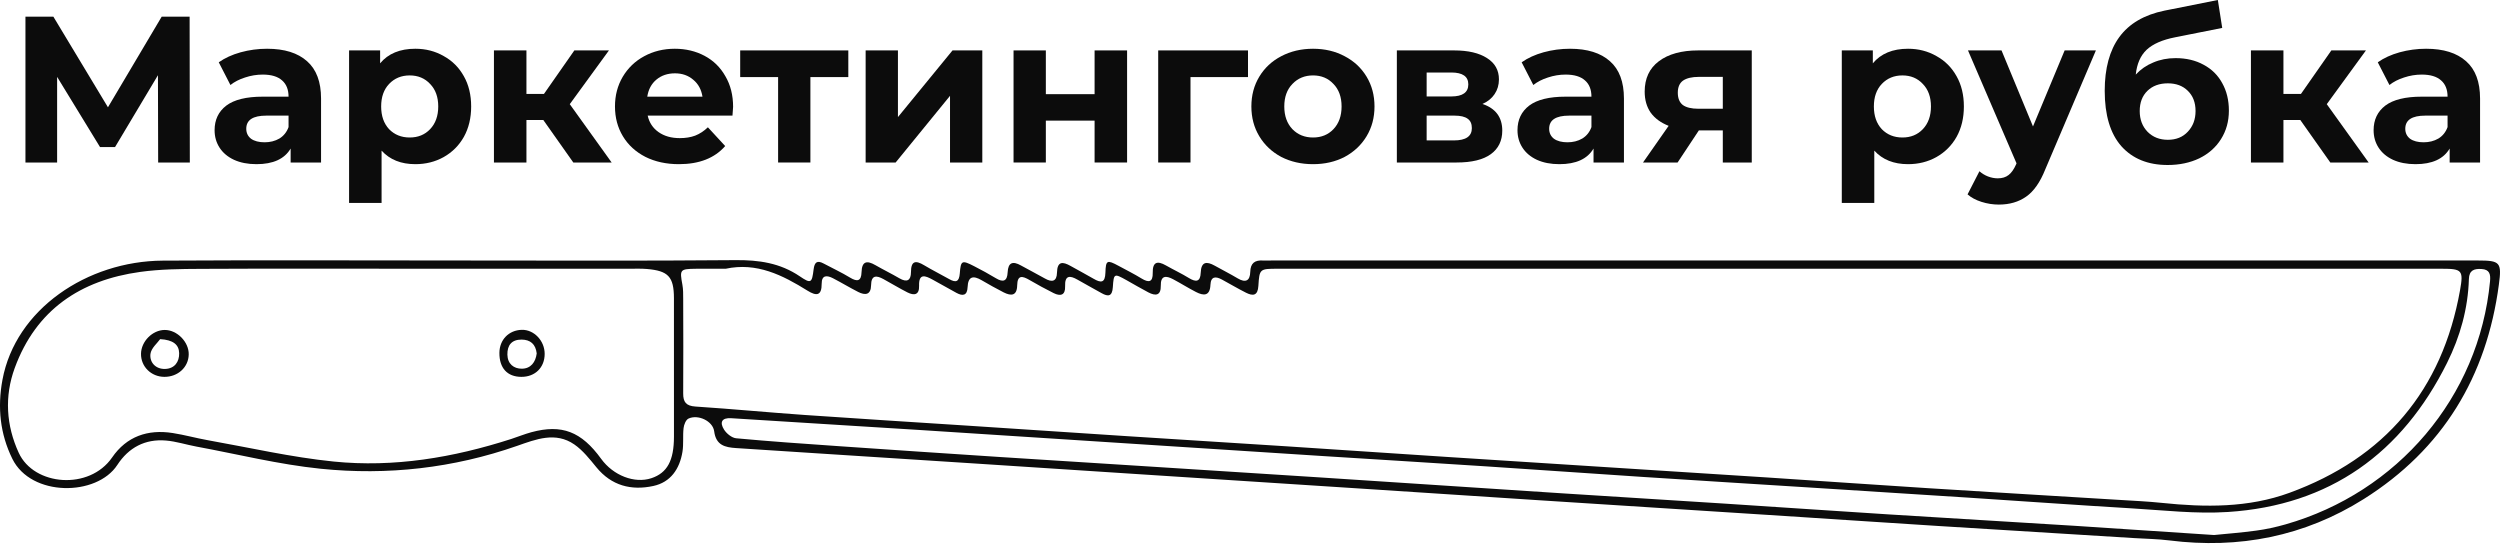 <?xml version="1.0" encoding="UTF-8"?> <svg xmlns="http://www.w3.org/2000/svg" width="444" height="97" viewBox="0 0 444 97" fill="none"> <path d="M28.089 28.86L28.052 13.357L20.43 26.122H17.766L10.144 13.653V28.86H4.52V2.96H9.478L19.172 19.055L28.718 2.96H33.676L33.713 28.86H28.089Z" fill="#0C0C0C"></path> <path d="M47.436 8.658C50.519 8.658 52.887 9.398 54.54 10.878C56.192 12.333 57.019 14.541 57.019 17.501V28.86H51.617V26.381C50.531 28.231 48.509 29.156 45.549 29.156C44.019 29.156 42.687 28.897 41.553 28.379C40.443 27.861 39.592 27.146 39 26.233C38.408 25.32 38.112 24.284 38.112 23.125C38.112 21.275 38.802 19.82 40.184 18.759C41.59 17.698 43.748 17.168 46.659 17.168H51.247C51.247 15.91 50.864 14.948 50.1 14.282C49.335 13.591 48.188 13.246 46.659 13.246C45.598 13.246 44.55 13.419 43.514 13.764C42.502 14.085 41.639 14.529 40.924 15.096L38.852 11.063C39.937 10.298 41.232 9.706 42.737 9.287C44.266 8.868 45.832 8.658 47.436 8.658ZM46.992 25.271C47.978 25.271 48.854 25.049 49.619 24.605C50.383 24.136 50.926 23.458 51.247 22.57V20.535H47.288C44.92 20.535 43.736 21.312 43.736 22.866C43.736 23.606 44.019 24.198 44.587 24.642C45.179 25.061 45.98 25.271 46.992 25.271Z" fill="#0C0C0C"></path> <path d="M73.762 8.658C75.612 8.658 77.289 9.09 78.794 9.953C80.323 10.792 81.519 11.988 82.383 13.542C83.246 15.071 83.678 16.86 83.678 18.907C83.678 20.954 83.246 22.755 82.383 24.309C81.519 25.838 80.323 27.035 78.794 27.898C77.289 28.737 75.612 29.156 73.762 29.156C71.221 29.156 69.223 28.354 67.768 26.751V36.038H61.996V8.954H67.509V11.248C68.939 9.521 71.024 8.658 73.762 8.658ZM72.763 24.42C74.243 24.42 75.451 23.927 76.389 22.94C77.351 21.929 77.832 20.584 77.832 18.907C77.832 17.23 77.351 15.898 76.389 14.911C75.451 13.9 74.243 13.394 72.763 13.394C71.283 13.394 70.062 13.9 69.1 14.911C68.162 15.898 67.694 17.23 67.694 18.907C67.694 20.584 68.162 21.929 69.1 22.94C70.062 23.927 71.283 24.42 72.763 24.42Z" fill="#0C0C0C"></path> <path d="M96.492 21.312H93.495V28.86H87.723V8.954H93.495V16.687H96.603L102.005 8.954H108.147L101.191 18.5L108.628 28.86H101.82L96.492 21.312Z" fill="#0C0C0C"></path> <path d="M130.199 18.981C130.199 19.055 130.162 19.573 130.088 20.535H115.029C115.301 21.768 115.942 22.743 116.953 23.458C117.965 24.173 119.223 24.531 120.727 24.531C121.763 24.531 122.676 24.383 123.465 24.087C124.279 23.766 125.032 23.273 125.722 22.607L128.793 25.937C126.919 28.083 124.181 29.156 120.579 29.156C118.335 29.156 116.349 28.724 114.622 27.861C112.896 26.973 111.564 25.752 110.626 24.198C109.689 22.644 109.22 20.88 109.22 18.907C109.22 16.958 109.677 15.207 110.589 13.653C111.527 12.074 112.797 10.853 114.4 9.99C116.028 9.102 117.841 8.658 119.839 8.658C121.788 8.658 123.552 9.077 125.13 9.916C126.709 10.755 127.942 11.963 128.83 13.542C129.743 15.096 130.199 16.909 130.199 18.981ZM119.876 13.024C118.569 13.024 117.471 13.394 116.583 14.134C115.695 14.874 115.153 15.885 114.955 17.168H124.76C124.563 15.91 124.02 14.911 123.132 14.171C122.244 13.406 121.159 13.024 119.876 13.024Z" fill="#0C0C0C"></path> <path d="M150.661 13.69H143.927V28.86H138.192V13.69H131.458V8.954H150.661V13.69Z" fill="#0C0C0C"></path> <path d="M153.738 8.954H159.473V20.794L169.167 8.954H174.458V28.86H168.723V17.02L159.066 28.86H153.738V8.954Z" fill="#0C0C0C"></path> <path d="M180.006 8.954H185.741V16.724H194.399V8.954H200.171V28.86H194.399V21.423H185.741V28.86H180.006V8.954Z" fill="#0C0C0C"></path> <path d="M221.644 13.69H211.432V28.86H205.697V8.954H221.644V13.69Z" fill="#0C0C0C"></path> <path d="M233.196 29.156C231.099 29.156 229.212 28.724 227.535 27.861C225.882 26.973 224.587 25.752 223.65 24.198C222.712 22.644 222.244 20.88 222.244 18.907C222.244 16.934 222.712 15.17 223.65 13.616C224.587 12.062 225.882 10.853 227.535 9.99C229.212 9.102 231.099 8.658 233.196 8.658C235.292 8.658 237.167 9.102 238.82 9.99C240.472 10.853 241.767 12.062 242.705 13.616C243.642 15.17 244.111 16.934 244.111 18.907C244.111 20.88 243.642 22.644 242.705 24.198C241.767 25.752 240.472 26.973 238.82 27.861C237.167 28.724 235.292 29.156 233.196 29.156ZM233.196 24.42C234.676 24.42 235.884 23.927 236.822 22.94C237.784 21.929 238.265 20.584 238.265 18.907C238.265 17.23 237.784 15.898 236.822 14.911C235.884 13.9 234.676 13.394 233.196 13.394C231.716 13.394 230.495 13.9 229.533 14.911C228.571 15.898 228.09 17.23 228.09 18.907C228.09 20.584 228.571 21.929 229.533 22.94C230.495 23.927 231.716 24.42 233.196 24.42Z" fill="#0C0C0C"></path> <path d="M263.288 18.463C265.631 19.252 266.803 20.831 266.803 23.199C266.803 25 266.124 26.393 264.768 27.38C263.411 28.367 261.388 28.86 258.7 28.86H248.081V8.954H258.256C260.747 8.954 262.696 9.41 264.102 10.323C265.508 11.211 266.211 12.469 266.211 14.097C266.211 15.084 265.952 15.959 265.434 16.724C264.94 17.464 264.225 18.044 263.288 18.463ZM253.372 17.131H257.738C259.76 17.131 260.772 16.416 260.772 14.985C260.772 13.579 259.76 12.876 257.738 12.876H253.372V17.131ZM258.219 24.938C260.34 24.938 261.401 24.21 261.401 22.755C261.401 21.99 261.154 21.435 260.661 21.09C260.167 20.72 259.39 20.535 258.33 20.535H253.372V24.938H258.219Z" fill="#0C0C0C"></path> <path d="M278.83 8.658C281.914 8.658 284.282 9.398 285.934 10.878C287.587 12.333 288.413 14.541 288.413 17.501V28.86H283.011V26.381C281.926 28.231 279.903 29.156 276.943 29.156C275.414 29.156 274.082 28.897 272.947 28.379C271.837 27.861 270.986 27.146 270.394 26.233C269.802 25.32 269.506 24.284 269.506 23.125C269.506 21.275 270.197 19.82 271.578 18.759C272.984 17.698 275.143 17.168 278.053 17.168H282.641C282.641 15.91 282.259 14.948 281.494 14.282C280.73 13.591 279.583 13.246 278.053 13.246C276.993 13.246 275.944 13.419 274.908 13.764C273.897 14.085 273.034 14.529 272.318 15.096L270.246 11.063C271.332 10.298 272.627 9.706 274.131 9.287C275.661 8.868 277.227 8.658 278.83 8.658ZM278.386 25.271C279.373 25.271 280.249 25.049 281.013 24.605C281.778 24.136 282.321 23.458 282.641 22.57V20.535H278.682C276.314 20.535 275.13 21.312 275.13 22.866C275.13 23.606 275.414 24.198 275.981 24.642C276.573 25.061 277.375 25.271 278.386 25.271Z" fill="#0C0C0C"></path> <path d="M311.113 8.954V28.86H305.97V23.162H301.715L297.941 28.86H291.799L296.35 22.348C294.969 21.805 293.908 21.028 293.168 20.017C292.453 18.981 292.095 17.735 292.095 16.28C292.095 13.937 292.934 12.136 294.611 10.878C296.313 9.595 298.644 8.954 301.604 8.954H311.113ZM301.715 13.653C300.482 13.653 299.545 13.875 298.903 14.319C298.287 14.763 297.978 15.478 297.978 16.465C297.978 17.452 298.274 18.179 298.866 18.648C299.483 19.092 300.408 19.314 301.641 19.314H305.97V13.653H301.715Z" fill="#0C0C0C"></path> <path d="M338.868 8.658C340.718 8.658 342.396 9.09 343.9 9.953C345.43 10.792 346.626 11.988 347.489 13.542C348.353 15.071 348.784 16.86 348.784 18.907C348.784 20.954 348.353 22.755 347.489 24.309C346.626 25.838 345.43 27.035 343.9 27.898C342.396 28.737 340.718 29.156 338.868 29.156C336.328 29.156 334.33 28.354 332.874 26.751V36.038H327.102V8.954H332.615V11.248C334.046 9.521 336.13 8.658 338.868 8.658ZM337.869 24.42C339.349 24.42 340.558 23.927 341.495 22.94C342.457 21.929 342.938 20.584 342.938 18.907C342.938 17.23 342.457 15.898 341.495 14.911C340.558 13.9 339.349 13.394 337.869 13.394C336.389 13.394 335.168 13.9 334.206 14.911C333.269 15.898 332.8 17.23 332.8 18.907C332.8 20.584 333.269 21.929 334.206 22.94C335.168 23.927 336.389 24.42 337.869 24.42Z" fill="#0C0C0C"></path> <path d="M372.231 8.954L363.24 30.081C362.327 32.375 361.192 33.991 359.836 34.928C358.504 35.865 356.888 36.334 354.989 36.334C353.953 36.334 352.929 36.174 351.918 35.853C350.906 35.532 350.08 35.088 349.439 34.521L351.548 30.414C351.992 30.809 352.497 31.117 353.065 31.339C353.657 31.561 354.236 31.672 354.804 31.672C355.593 31.672 356.234 31.475 356.728 31.08C357.221 30.71 357.665 30.081 358.06 29.193L358.134 29.008L349.513 8.954H355.47L361.057 22.459L366.681 8.954H372.231Z" fill="#0C0C0C"></path> <path d="M386.378 10.323C388.277 10.323 389.942 10.718 391.373 11.507C392.803 12.272 393.901 13.357 394.666 14.763C395.455 16.169 395.85 17.797 395.85 19.647C395.85 21.546 395.381 23.236 394.444 24.716C393.531 26.171 392.248 27.306 390.596 28.12C388.943 28.909 387.068 29.304 384.972 29.304C381.494 29.304 378.756 28.194 376.758 25.974C374.784 23.729 373.798 20.449 373.798 16.132C373.798 12.136 374.661 8.954 376.388 6.586C378.139 4.193 380.815 2.627 384.417 1.887L393.889 0L394.666 4.958L386.304 6.623C384.034 7.067 382.345 7.807 381.235 8.843C380.149 9.879 379.508 11.347 379.311 13.246C380.174 12.309 381.21 11.593 382.419 11.1C383.627 10.582 384.947 10.323 386.378 10.323ZM385.009 24.827C386.489 24.827 387.673 24.346 388.561 23.384C389.473 22.422 389.93 21.201 389.93 19.721C389.93 18.216 389.473 17.02 388.561 16.132C387.673 15.244 386.489 14.8 385.009 14.8C383.504 14.8 382.295 15.244 381.383 16.132C380.47 17.02 380.014 18.216 380.014 19.721C380.014 21.226 380.482 22.459 381.42 23.421C382.357 24.358 383.553 24.827 385.009 24.827Z" fill="#0C0C0C"></path> <path d="M408.535 21.312H405.538V28.86H399.766V8.954H405.538V16.687H408.646L414.048 8.954H420.19L413.234 18.5L420.671 28.86H413.863L408.535 21.312Z" fill="#0C0C0C"></path> <path d="M430.877 8.658C433.96 8.658 436.328 9.398 437.981 10.878C439.634 12.333 440.46 14.541 440.46 17.501V28.86H435.058V26.381C433.973 28.231 431.95 29.156 428.99 29.156C427.461 29.156 426.129 28.897 424.994 28.379C423.884 27.861 423.033 27.146 422.441 26.233C421.849 25.32 421.553 24.284 421.553 23.125C421.553 21.275 422.244 19.82 423.625 18.759C425.031 17.698 427.189 17.168 430.1 17.168H434.688C434.688 15.91 434.306 14.948 433.541 14.282C432.776 13.591 431.629 13.246 430.1 13.246C429.039 13.246 427.991 13.419 426.955 13.764C425.944 14.085 425.081 14.529 424.365 15.096L422.293 11.063C423.378 10.298 424.673 9.706 426.178 9.287C427.708 8.868 429.274 8.658 430.877 8.658ZM430.433 25.271C431.42 25.271 432.296 25.049 433.06 24.605C433.825 24.136 434.368 23.458 434.688 22.57V20.535H430.729C428.361 20.535 427.177 21.312 427.177 22.866C427.177 23.606 427.461 24.198 428.028 24.642C428.62 25.061 429.422 25.271 430.433 25.271Z" fill="#0C0C0C"></path> <path d="M81.555 46.263C97.906 46.263 114.257 46.352 130.604 46.199C134.763 46.161 138.54 46.696 142.044 49.075C144.041 50.43 144.202 50.269 144.5 47.831C144.657 46.569 145.12 46.174 146.292 46.807C147.847 47.644 149.461 48.383 150.965 49.3C152.269 50.095 152.962 49.933 153.009 48.34C153.068 46.391 153.947 46.216 155.456 47.083C156.866 47.894 158.327 48.604 159.733 49.424C161.076 50.205 161.785 49.823 161.789 48.328C161.794 46.327 162.597 46.187 164.122 47.104C165.575 47.975 167.095 48.731 168.574 49.568C169.78 50.252 170.345 50.048 170.46 48.553C170.634 46.242 170.838 46.165 172.987 47.266C174.309 47.941 175.613 48.655 176.883 49.419C178.187 50.209 178.884 49.921 178.956 48.379C179.041 46.616 179.852 46.322 181.305 47.138C182.724 47.932 184.177 48.663 185.587 49.466C186.845 50.184 187.682 49.997 187.72 48.438C187.767 46.365 188.731 46.437 190.15 47.24C191.501 48.009 192.881 48.723 194.224 49.509C195.532 50.273 196.267 50.273 196.322 48.425C196.39 46.182 196.62 46.114 198.667 47.219C200.035 47.958 201.424 48.655 202.75 49.466C204.041 50.256 204.759 50.108 204.725 48.464C204.687 46.531 205.511 46.255 207.07 47.142C208.421 47.911 209.836 48.57 211.157 49.381C212.406 50.146 213.183 50.065 213.247 48.442C213.323 46.458 214.279 46.373 215.736 47.185C217.096 47.941 218.481 48.646 219.819 49.441C221.233 50.282 222.007 49.861 222.045 48.289C222.087 46.701 222.882 46.17 224.339 46.267C224.832 46.301 225.329 46.263 225.826 46.263C297.241 46.263 368.66 46.263 440.075 46.263C444.039 46.263 444.328 46.59 443.801 50.537C441.63 66.892 433.83 79.802 419.807 88.629C409.264 95.265 397.649 97.534 385.274 95.979C383.244 95.724 381.184 95.698 379.136 95.571C367.492 94.853 355.852 94.148 344.208 93.413C335.108 92.839 326.013 92.223 316.914 91.637C302.381 90.703 287.852 89.781 273.32 88.842C263.8 88.226 254.284 87.593 244.764 86.973C230.656 86.055 216.548 85.146 202.44 84.228C192.847 83.604 183.255 82.971 173.667 82.351C164.215 81.739 154.763 81.136 145.311 80.524C140.447 80.21 135.579 79.904 130.714 79.577C128.786 79.445 127.163 79.105 126.84 76.607C126.602 74.764 123.964 73.549 122.278 74.339C121.81 74.555 121.471 75.418 121.403 76.025C121.241 77.423 121.432 78.872 121.203 80.252C120.706 83.264 119.121 85.643 116.029 86.31C112.12 87.155 108.611 86.272 105.922 82.992C104.733 81.539 103.518 79.985 102.001 78.935C98.658 76.629 95.196 78.013 91.853 79.182C80.519 83.145 68.811 84.462 56.959 83.251C49.537 82.495 42.226 80.668 34.868 79.309C33.063 78.974 31.287 78.391 29.469 78.239C25.769 77.924 22.842 79.492 20.841 82.567C17.196 88.171 5.531 88.285 2.188 81.476C0.017 77.053 -0.476 72.38 0.433 67.47C2.757 54.904 15.493 46.373 28.9 46.288C46.449 46.178 64.002 46.263 81.555 46.263ZM128.884 47.729C127.112 47.729 125.345 47.712 123.573 47.733C120.753 47.767 120.697 47.877 121.194 50.571C121.347 51.395 121.33 52.257 121.335 53.102C121.347 58.689 121.377 64.271 121.335 69.857C121.322 71.429 121.861 72.092 123.518 72.202C130.005 72.631 136.479 73.247 142.962 73.702C152.55 74.373 162.146 74.959 171.739 75.588C181.186 76.208 190.634 76.845 200.086 77.457C209.538 78.069 218.995 78.651 228.447 79.262C238.039 79.887 247.627 80.541 257.219 81.166C266.667 81.781 276.119 82.376 285.571 82.984C295.023 83.587 304.475 84.182 313.927 84.802C323.447 85.426 332.963 86.102 342.483 86.705C353.77 87.423 365.062 88.082 376.349 88.778C378.885 88.935 381.43 89.05 383.958 89.313C391.621 90.112 399.289 90.201 406.596 87.529C423.529 81.335 433.737 69.326 436.91 51.505C437.531 48.017 437.263 47.729 433.695 47.729C364.76 47.724 295.826 47.724 226.892 47.729C223.744 47.729 223.672 47.746 223.489 50.766C223.383 52.533 222.538 52.614 221.289 51.985C219.84 51.255 218.442 50.422 217.015 49.649C215.94 49.067 215.048 49.037 214.976 50.579C214.887 52.61 213.769 52.559 212.406 51.858C211.021 51.148 209.708 50.312 208.332 49.585C207.091 48.931 206.119 48.893 206.157 50.74C206.191 52.516 205.226 52.593 203.956 51.93C202.639 51.246 201.365 50.481 200.069 49.759C197.869 48.536 197.805 48.532 197.639 51.012C197.529 52.644 196.832 52.741 195.617 52.049C194.203 51.25 192.771 50.481 191.365 49.67C189.976 48.871 189.092 48.897 189.164 50.847C189.224 52.431 188.353 52.669 187.121 52.053C185.668 51.327 184.241 50.545 182.839 49.73C181.624 49.024 180.689 48.752 180.651 50.681C180.613 52.559 179.576 52.601 178.242 51.922C176.921 51.246 175.626 50.524 174.343 49.772C172.847 48.897 171.925 49.058 171.845 51C171.785 52.486 171.008 52.635 169.874 52.019C168.446 51.246 167.036 50.435 165.613 49.653C164.326 48.948 163.157 48.489 163.23 50.766C163.285 52.41 162.337 52.525 161.161 51.93C159.712 51.199 158.327 50.341 156.9 49.568C155.681 48.905 154.733 48.795 154.704 50.66C154.678 52.389 153.659 52.486 152.41 51.849C150.902 51.08 149.449 50.201 147.945 49.419C146.9 48.88 145.923 48.795 145.931 50.384C145.944 52.584 144.963 52.584 143.433 51.633C138.981 48.863 134.402 46.548 128.884 47.729ZM71.555 47.724C59.593 47.724 47.63 47.686 35.667 47.75C32.069 47.767 28.437 47.801 24.885 48.294C14.29 49.764 6.406 55.01 2.617 65.354C0.765 70.409 1.096 75.558 3.326 80.414C6.041 86.323 15.879 87.1 19.907 81.251C22.489 77.495 26.245 76.212 30.671 76.905C32.761 77.232 34.813 77.805 36.899 78.179C44.337 79.5 51.738 81.208 59.236 81.968C69.975 83.056 80.506 81.272 90.765 77.971C91.976 77.58 93.153 77.092 94.376 76.76C99.784 75.299 103.246 76.637 106.768 81.493C108.922 84.462 112.707 85.919 115.685 84.929C118.493 83.995 119.695 81.807 119.695 77.55C119.699 69.347 119.708 61.148 119.691 52.945C119.682 49.148 118.684 48.086 114.865 47.771C113.951 47.695 113.025 47.724 112.103 47.724C98.594 47.724 85.073 47.724 71.555 47.724ZM393.218 95.019C395.393 94.798 398.074 94.598 400.733 94.233C402.479 93.995 404.221 93.612 405.916 93.128C425.785 87.453 440.283 70.532 442.229 49.963C442.348 48.693 442.157 47.856 440.708 47.775C439.421 47.703 438.52 47.979 438.474 49.568C438.321 54.806 436.919 59.785 434.612 64.419C426.621 80.49 413.771 89.755 395.687 90.928C390.011 91.297 384.255 90.622 378.545 90.282C368.809 89.704 359.085 88.999 349.352 88.366C339.9 87.75 330.448 87.155 320.992 86.556C311.255 85.94 301.514 85.341 291.778 84.704C282.538 84.101 273.303 83.438 264.063 82.835C254.471 82.206 244.874 81.629 235.282 81.017C225.83 80.414 216.374 79.798 206.921 79.186C192.389 78.247 177.86 77.304 163.327 76.365C159.236 76.102 155.141 75.855 151.05 75.6C143.994 75.163 136.938 74.734 129.882 74.275C128.119 74.16 127.805 75.048 128.59 76.297C129.032 77.002 129.971 77.767 130.748 77.839C136.798 78.4 142.864 78.816 148.926 79.237C158.446 79.895 167.966 80.537 177.486 81.157C187.079 81.781 196.675 82.376 206.272 82.988C215.656 83.587 225.04 84.177 234.424 84.789C248.812 85.728 263.196 86.692 277.585 87.623C287.181 88.247 296.778 88.825 306.374 89.445C316.039 90.07 325.699 90.741 335.368 91.353C346.442 92.053 357.526 92.695 368.601 93.392C376.634 93.906 384.671 94.454 393.218 95.019Z" fill="#0C0C0C"></path> <path d="M29.189 66.93C26.84 66.917 25.005 65.099 25.043 62.818C25.081 60.626 27.086 58.612 29.244 58.6C31.457 58.583 33.573 60.749 33.518 62.975C33.467 65.227 31.589 66.943 29.189 66.93ZM28.445 60.231C27.978 60.902 26.831 61.837 26.716 62.882C26.555 64.368 27.647 65.571 29.321 65.524C31.003 65.477 31.861 64.262 31.819 62.716C31.78 61.199 30.744 60.363 28.445 60.231Z" fill="#0C0C0C"></path> <path d="M88.693 62.669C88.71 60.346 90.354 58.646 92.652 58.578C94.831 58.515 96.739 60.515 96.734 62.856C96.73 65.278 95.027 66.947 92.576 66.93C90.09 66.917 88.676 65.367 88.693 62.669ZM95.32 62.767C95.129 61.114 94.19 60.324 92.639 60.312C90.897 60.299 90.082 61.284 90.112 62.984C90.146 64.64 91.259 65.49 92.677 65.481C94.27 65.473 95.129 64.313 95.32 62.767Z" fill="#0C0C0C"></path> </svg> 